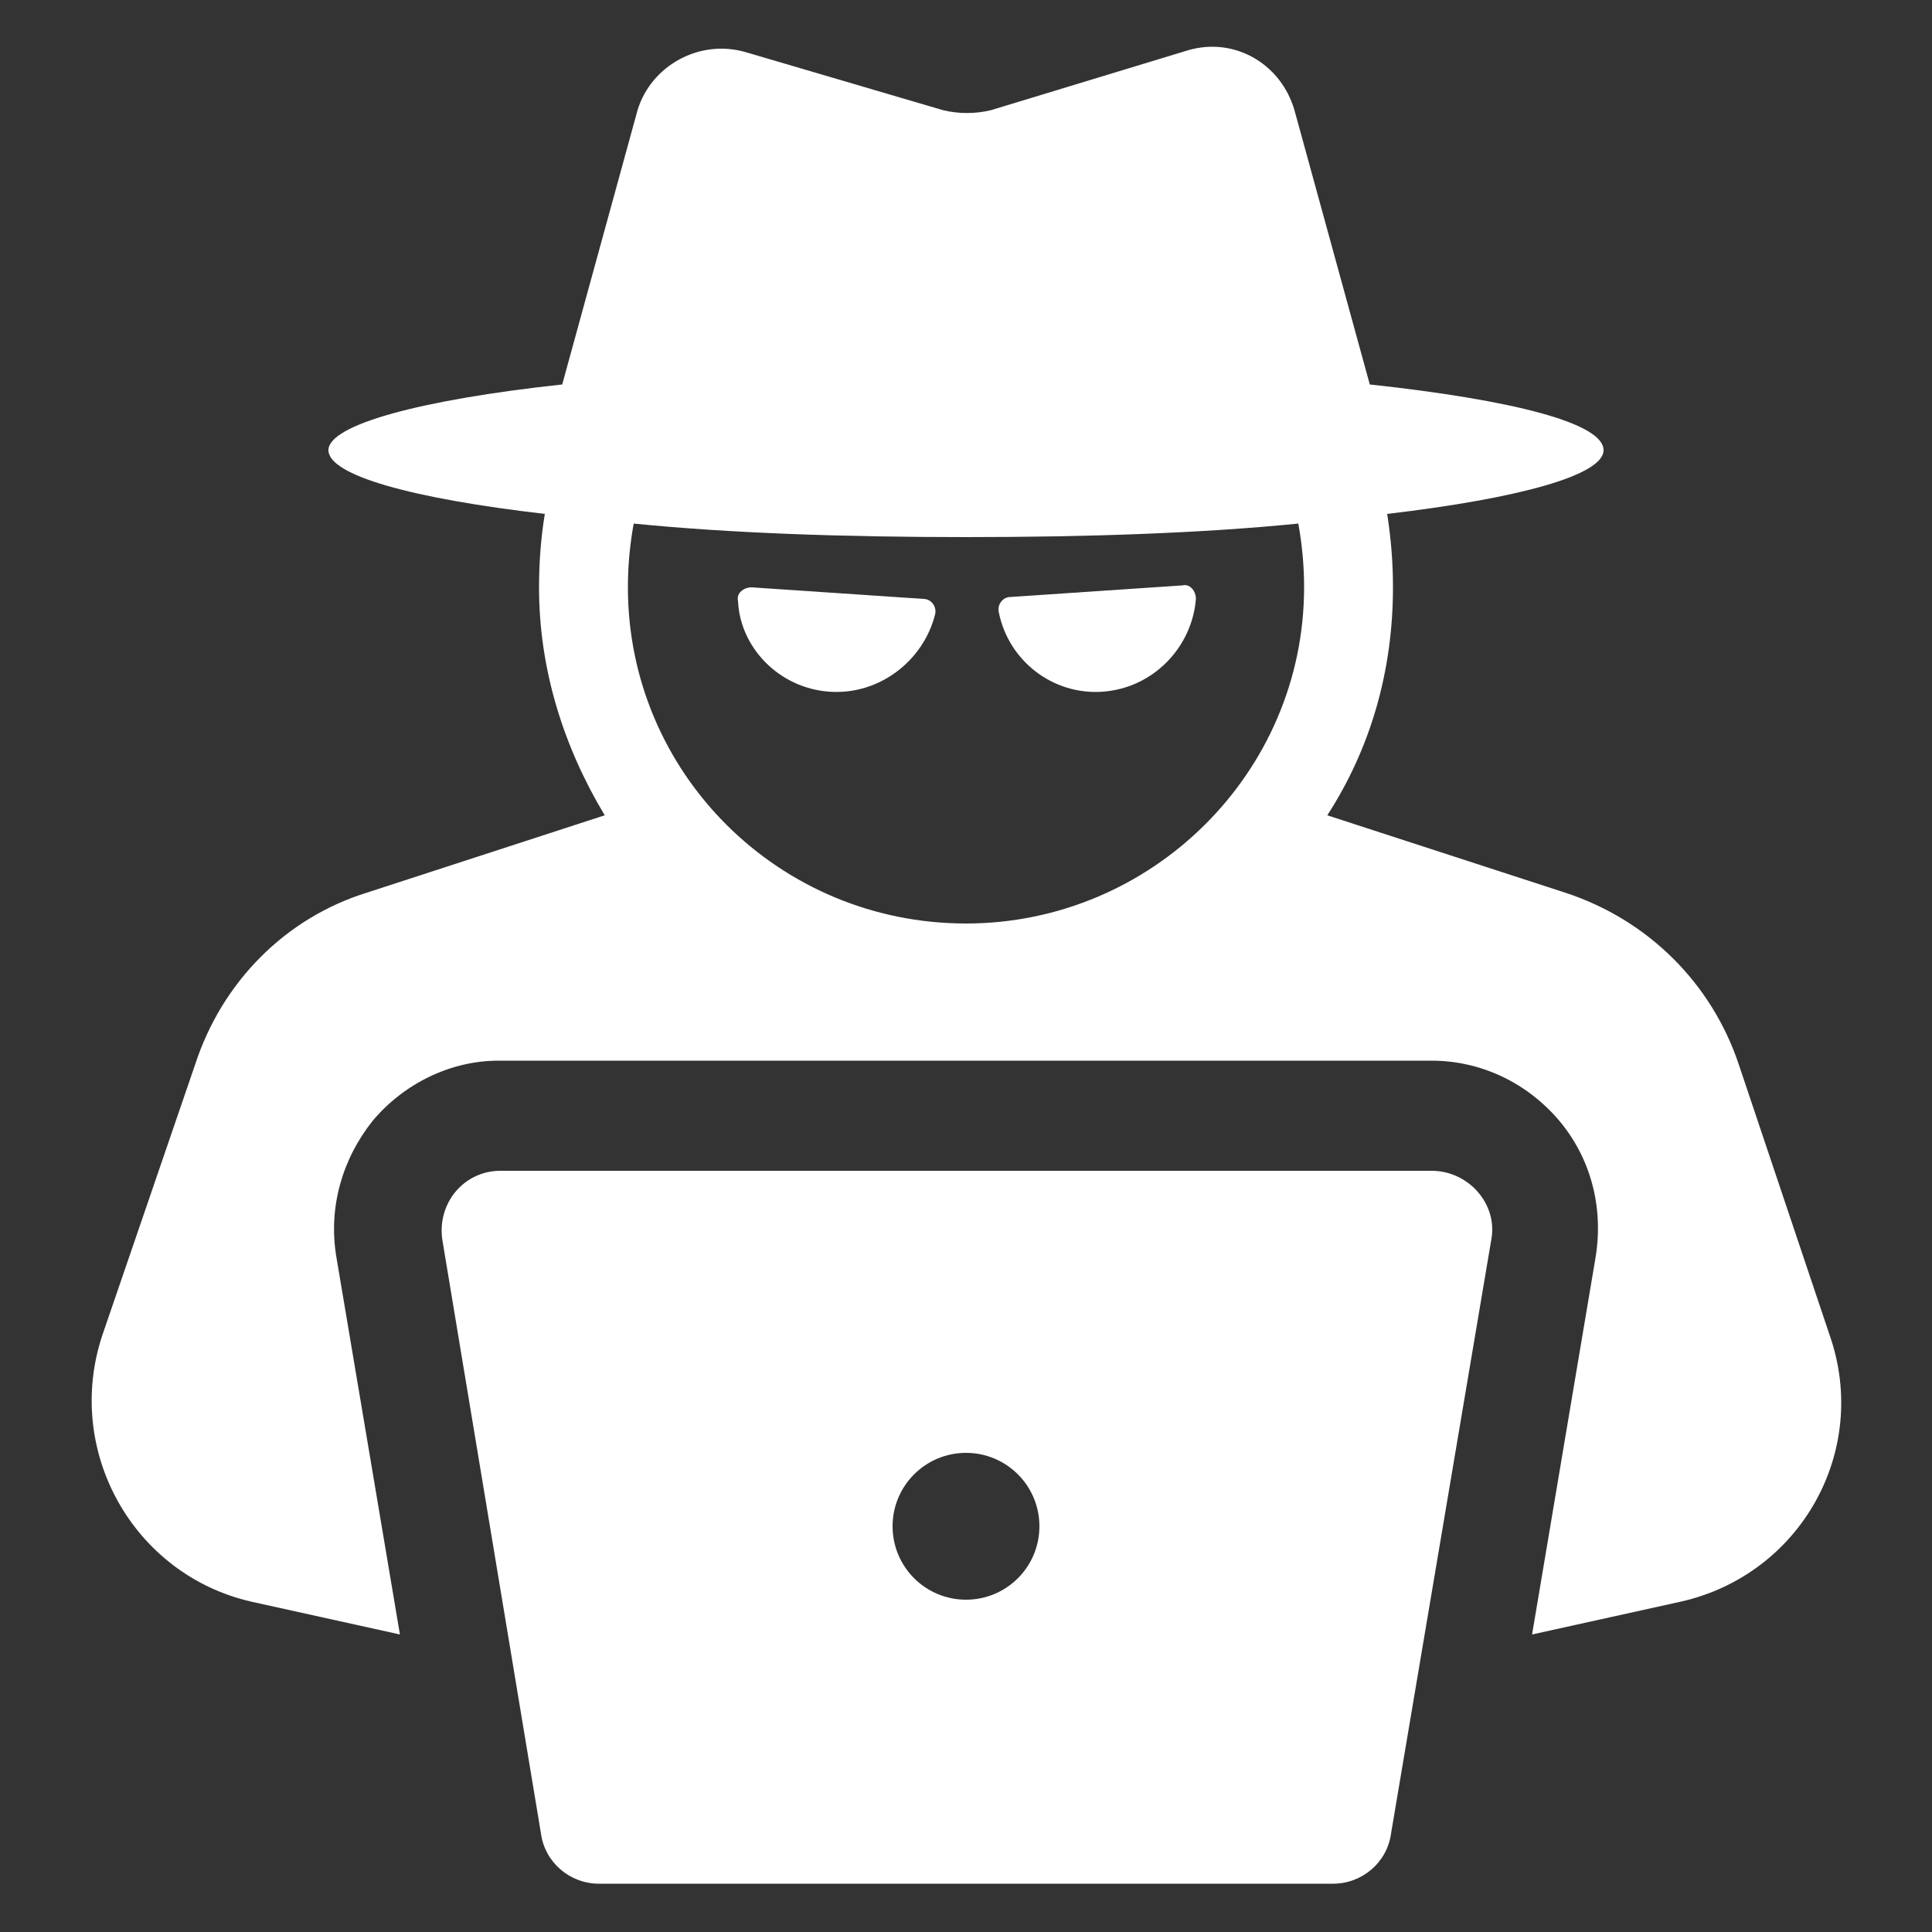 <svg xmlns:x="http://ns.adobe.com/Extensibility/1.0/" xmlns:i="http://ns.adobe.com/AdobeIllustrator/10.0/" xmlns:graph="http://ns.adobe.com/Graphs/1.0/" xmlns="http://www.w3.org/2000/svg" xmlns:xlink="http://www.w3.org/1999/xlink" version="1.1" x="0px" y="0px" viewBox="0 0 100 100" style="enable-background:new 0 0 100 100;fill:url(#CerosGradient_idcbb2c73c8);" xml:space="preserve" aria-hidden="true" width="100px" height="100px"><rect x="0" y="0" width="100" height="100" fill="#333333" stroke="none"/><defs><linearGradient class="cerosgradient" data-cerosgradient="true" id="CerosGradient_idcbb2c73c8" gradientUnits="userSpaceOnUse" x1="50%" y1="100%" x2="50%" y2="0%"><stop offset="0%" stop-color="#FFFFFF"/><stop offset="100%" stop-color="#FFFFFF"/></linearGradient><linearGradient/></defs><switch><g i:extraneous="self"><g><path d="M94.7,69.1L90,55.1c-1.4-4.2-4.7-7.5-9-8.9l-12.3-4c2.2-3.4,3.4-7.4,3.4-11.8c0-1.3-0.1-2.5-0.3-3.8     c6.8-0.8,11.2-2,11.2-3.3c0-1.4-4.7-2.6-12.1-3.4L67,5.7c-0.7-2.4-3.1-3.8-5.5-3.1L51.3,5.7c-0.8,0.2-1.7,0.2-2.5,0L38.6,2.7     C36.2,2,33.7,3.4,33,5.7l-3.9,14.2c-7.4,0.8-12.1,2.1-12.1,3.4c0,1.3,4.3,2.5,11.2,3.3c-0.2,1.2-0.3,2.5-0.3,3.8     c0,4.3,1.3,8.3,3.4,11.8l-12.3,4c-4.2,1.3-7.5,4.6-8.9,8.9L5.3,69.1c-2,6,1.6,12.4,7.7,13.8l7.7,1.7l-3.3-19.6     c-0.4-2.5,0.3-5,1.9-7c1.6-1.9,4-3.1,6.5-3.1h48.3c2.5,0,4.9,1.1,6.6,3.1c1.6,1.9,2.3,4.4,1.9,7l-3.3,19.6l7.7-1.7     C93.2,81.5,96.8,75.1,94.7,69.1z M50,27.8c6.3,0,12.2-0.2,17.2-0.7c0.2,1.1,0.3,2.2,0.3,3.3c0,9.6-7.9,17.4-17.5,17.4     c-9.7,0-17.5-7.8-17.5-17.4c0-1.1,0.1-2.2,0.3-3.3C37.8,27.6,43.7,27.8,50,27.8z" style="fill:url(#CerosGradient_idcbb2c73c8);"/><path d="M74.1,60.6H25.9c-1.9,0-3.3,1.7-3,3.6L28,94.9c0.2,1.5,1.5,2.6,3,2.6H69c1.5,0,2.8-1.1,3-2.6l5.2-30.8     C77.5,62.3,76,60.6,74.1,60.6z M50,82.8c-2.1,0-3.8-1.7-3.8-3.8s1.7-3.8,3.8-3.8s3.8,1.7,3.8,3.8S52.1,82.8,50,82.8z" style="fill:url(#CerosGradient_idcbb2c73c8);"/><path d="M42.9,35.8c2.6,0.2,4.9-1.6,5.5-4c0.1-0.4-0.2-0.8-0.6-0.8l-8.9-0.6c-0.4,0-0.8,0.3-0.7,0.7     C38.3,33.5,40.3,35.6,42.9,35.8z" style="fill:url(#CerosGradient_idcbb2c73c8);"/><path d="M57.1,35.8c2.6-0.2,4.6-2.3,4.8-4.8c0-0.4-0.3-0.8-0.7-0.7l-8.9,0.6c-0.4,0-0.7,0.4-0.6,0.8C52.2,34.2,54.5,36,57.1,35.8     z" style="fill:url(#CerosGradient_idcbb2c73c8);"/></g></g></switch></svg>